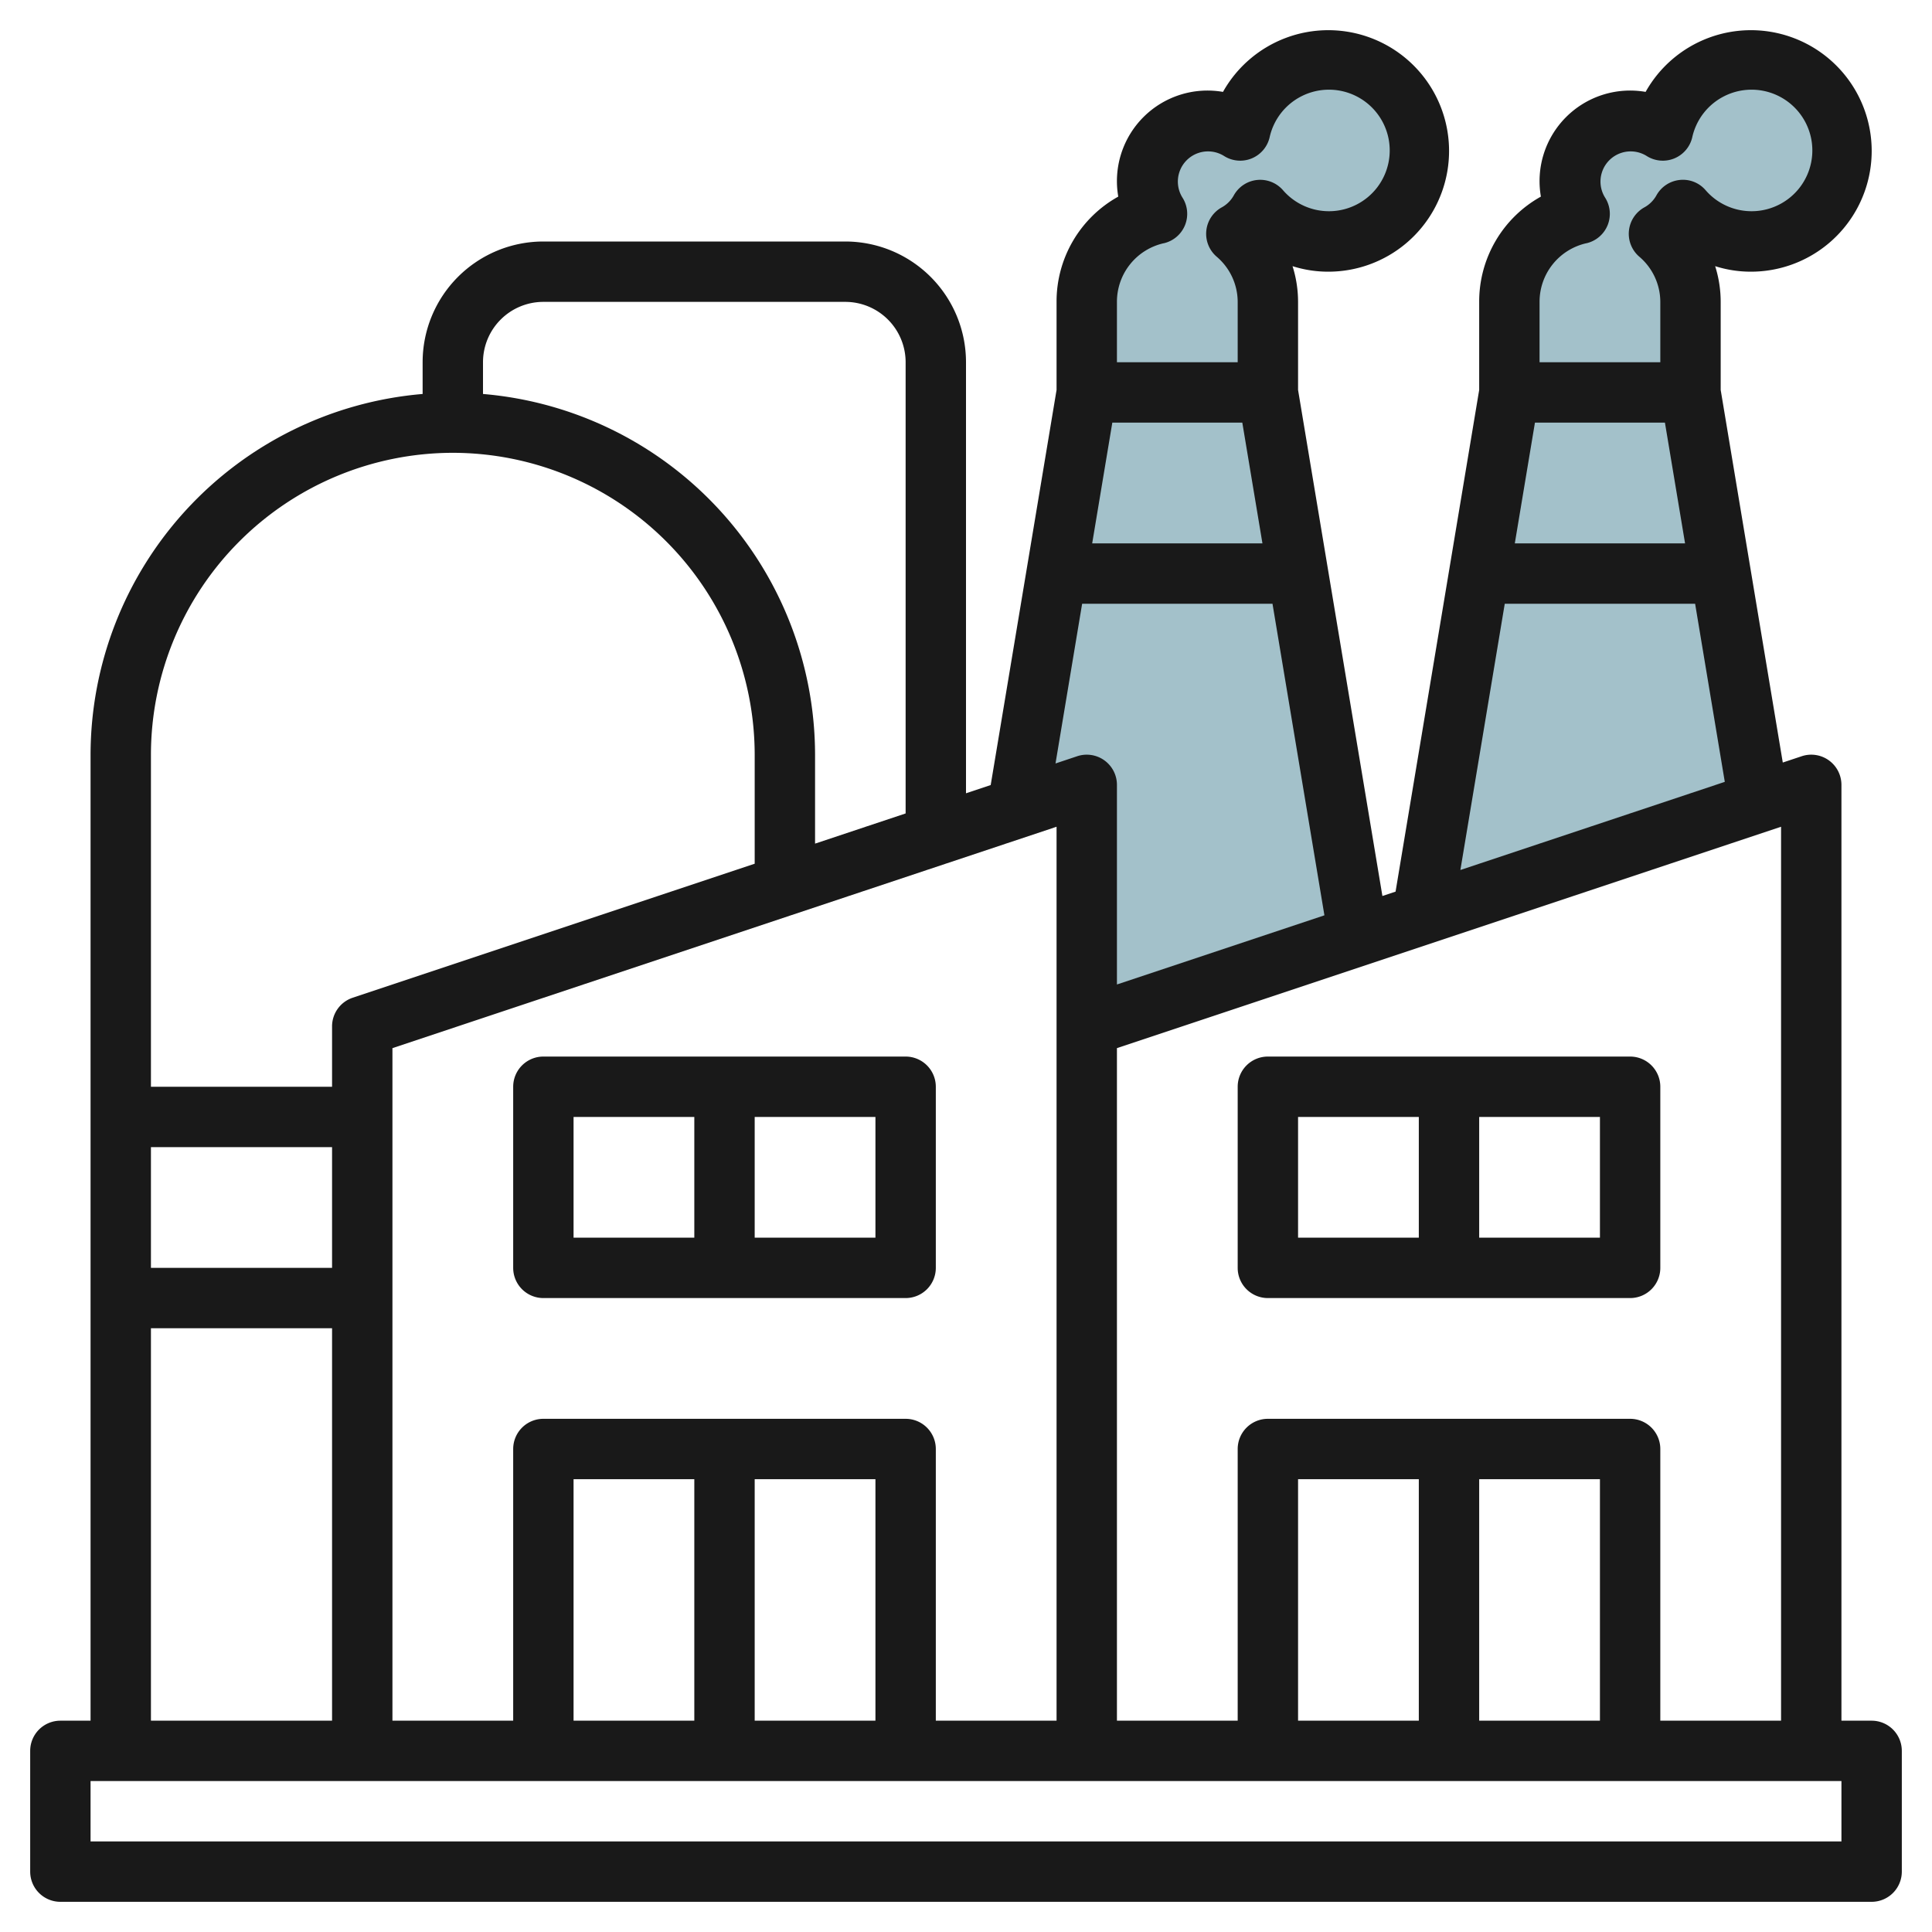 <?xml version="1.0" encoding="UTF-8"?>
<svg xmlns="http://www.w3.org/2000/svg" id="Layer_3" data-name="Layer 3" viewBox="0 0 64 64" width="512" height="512"><polygon points="58.263 26.579 56 13 50 13 47.118 30.294 58.263 26.579" style="fill:#a3c1ca"/><polygon points="45 31 42 13 36 13 33.706 26.765 36 26 36 34 45 31" style="fill:#a3c1ca"/><path d="M58,2a3,3,0,0,0-2.916,2.323,2,2,0,0,0-2.761,2.761A3,3,0,0,0,50,10v3h6V10a2.979,2.979,0,0,0-1.041-2.255,1.994,1.994,0,0,0,.786-.786A2.995,2.995,0,1,0,58,2Z" style="fill:#a3c1ca"/><path d="M44,2a3,3,0,0,0-2.916,2.323,2,2,0,0,0-2.761,2.761A3,3,0,0,0,36,10v3h6V10a2.979,2.979,0,0,0-1.041-2.255,1.994,1.994,0,0,0,.786-.786A2.995,2.995,0,1,0,44,2Z" style="fill:#a3c1ca"/><path d="M62,57H61V26a1,1,0,0,0-1.316-.949l-.627.209L57,12.917V10a3.925,3.925,0,0,0-.183-1.183A3.894,3.894,0,0,0,58,9a4,4,0,1,0-3.487-5.956,3,3,0,0,0-3.469,3.469A3.975,3.975,0,0,0,49,10v2.917L46.23,29.536l-.436.145L43,12.917V10a3.925,3.925,0,0,0-.183-1.183A3.894,3.894,0,0,0,44,9a4,4,0,1,0-3.487-5.956,3,3,0,0,0-3.469,3.469A3.975,3.975,0,0,0,35,10v2.917L32.818,26.006,32,26.279V12a4,4,0,0,0-4-4H18a4,4,0,0,0-4,4v1.051A12.01,12.01,0,0,0,3,25V57H2a1,1,0,0,0-1,1v4a1,1,0,0,0,1,1H62a1,1,0,0,0,1-1V58A1,1,0,0,0,62,57Zm-7,0V48a1,1,0,0,0-1-1H42a1,1,0,0,0-1,1v9H37V34.721l22-7.334V57ZM43,57V49h4v8Zm6-8h4v8H49ZM19,57V49h4v8Zm6-8h4v8H25Zm5-2H18a1,1,0,0,0-1,1v9H13V34.721l22-7.334V57H31V48A1,1,0,0,0,30,47ZM11,42H5V38h6ZM55.153,14l.667,4H50.18l.667-4Zm-2.6-5.942a1,1,0,0,0,.614-1.518A1,1,0,0,1,54.54,5.162a1,1,0,0,0,1.518-.614A2.013,2.013,0,1,1,56.5,6.3a.987.987,0,0,0-.861-.338,1,1,0,0,0-.769.512,1.012,1.012,0,0,1-.392.392A1,1,0,0,0,54.3,8.5,1.971,1.971,0,0,1,55,10v2H51V10A1.987,1.987,0,0,1,52.548,8.058ZM49.847,20h6.306l.983,5.9-8.759,2.92Zm-8.694-6,.667,4H36.18l.667-4Zm-2.6-5.942a1,1,0,0,0,.614-1.518A1,1,0,0,1,40.54,5.162a1,1,0,0,0,1.518-.614A2.013,2.013,0,1,1,42.5,6.3a1,1,0,0,0-1.63.174,1.012,1.012,0,0,1-.392.392A1,1,0,0,0,40.3,8.5,1.971,1.971,0,0,1,41,10v2H37V10A1.987,1.987,0,0,1,38.548,8.058ZM35.847,20h6.306l1.72,10.321L37,32.612V26a1,1,0,0,0-1.316-.949l-.719.24ZM18,10H28a2,2,0,0,1,2,2V26.946l-3,1V25A12.01,12.01,0,0,0,16,13.051V12A2,2,0,0,1,18,10Zm-3,5A10.011,10.011,0,0,1,25,25v3.612L11.684,33.051A1,1,0,0,0,11,34v2H5V25A10.011,10.011,0,0,1,15,15ZM5,44h6V57H5ZM61,61H3V59H61Z" style="fill:#191919"/><path d="M31,36a1,1,0,0,0-1-1H18a1,1,0,0,0-1,1v6a1,1,0,0,0,1,1H30a1,1,0,0,0,1-1ZM19,37h4v4H19Zm10,4H25V37h4Z" style="fill:#191919"/><path d="M54,35H42a1,1,0,0,0-1,1v6a1,1,0,0,0,1,1H54a1,1,0,0,0,1-1V36A1,1,0,0,0,54,35ZM43,37h4v4H43Zm10,4H49V37h4Z" style="fill:#191919"/></svg>
